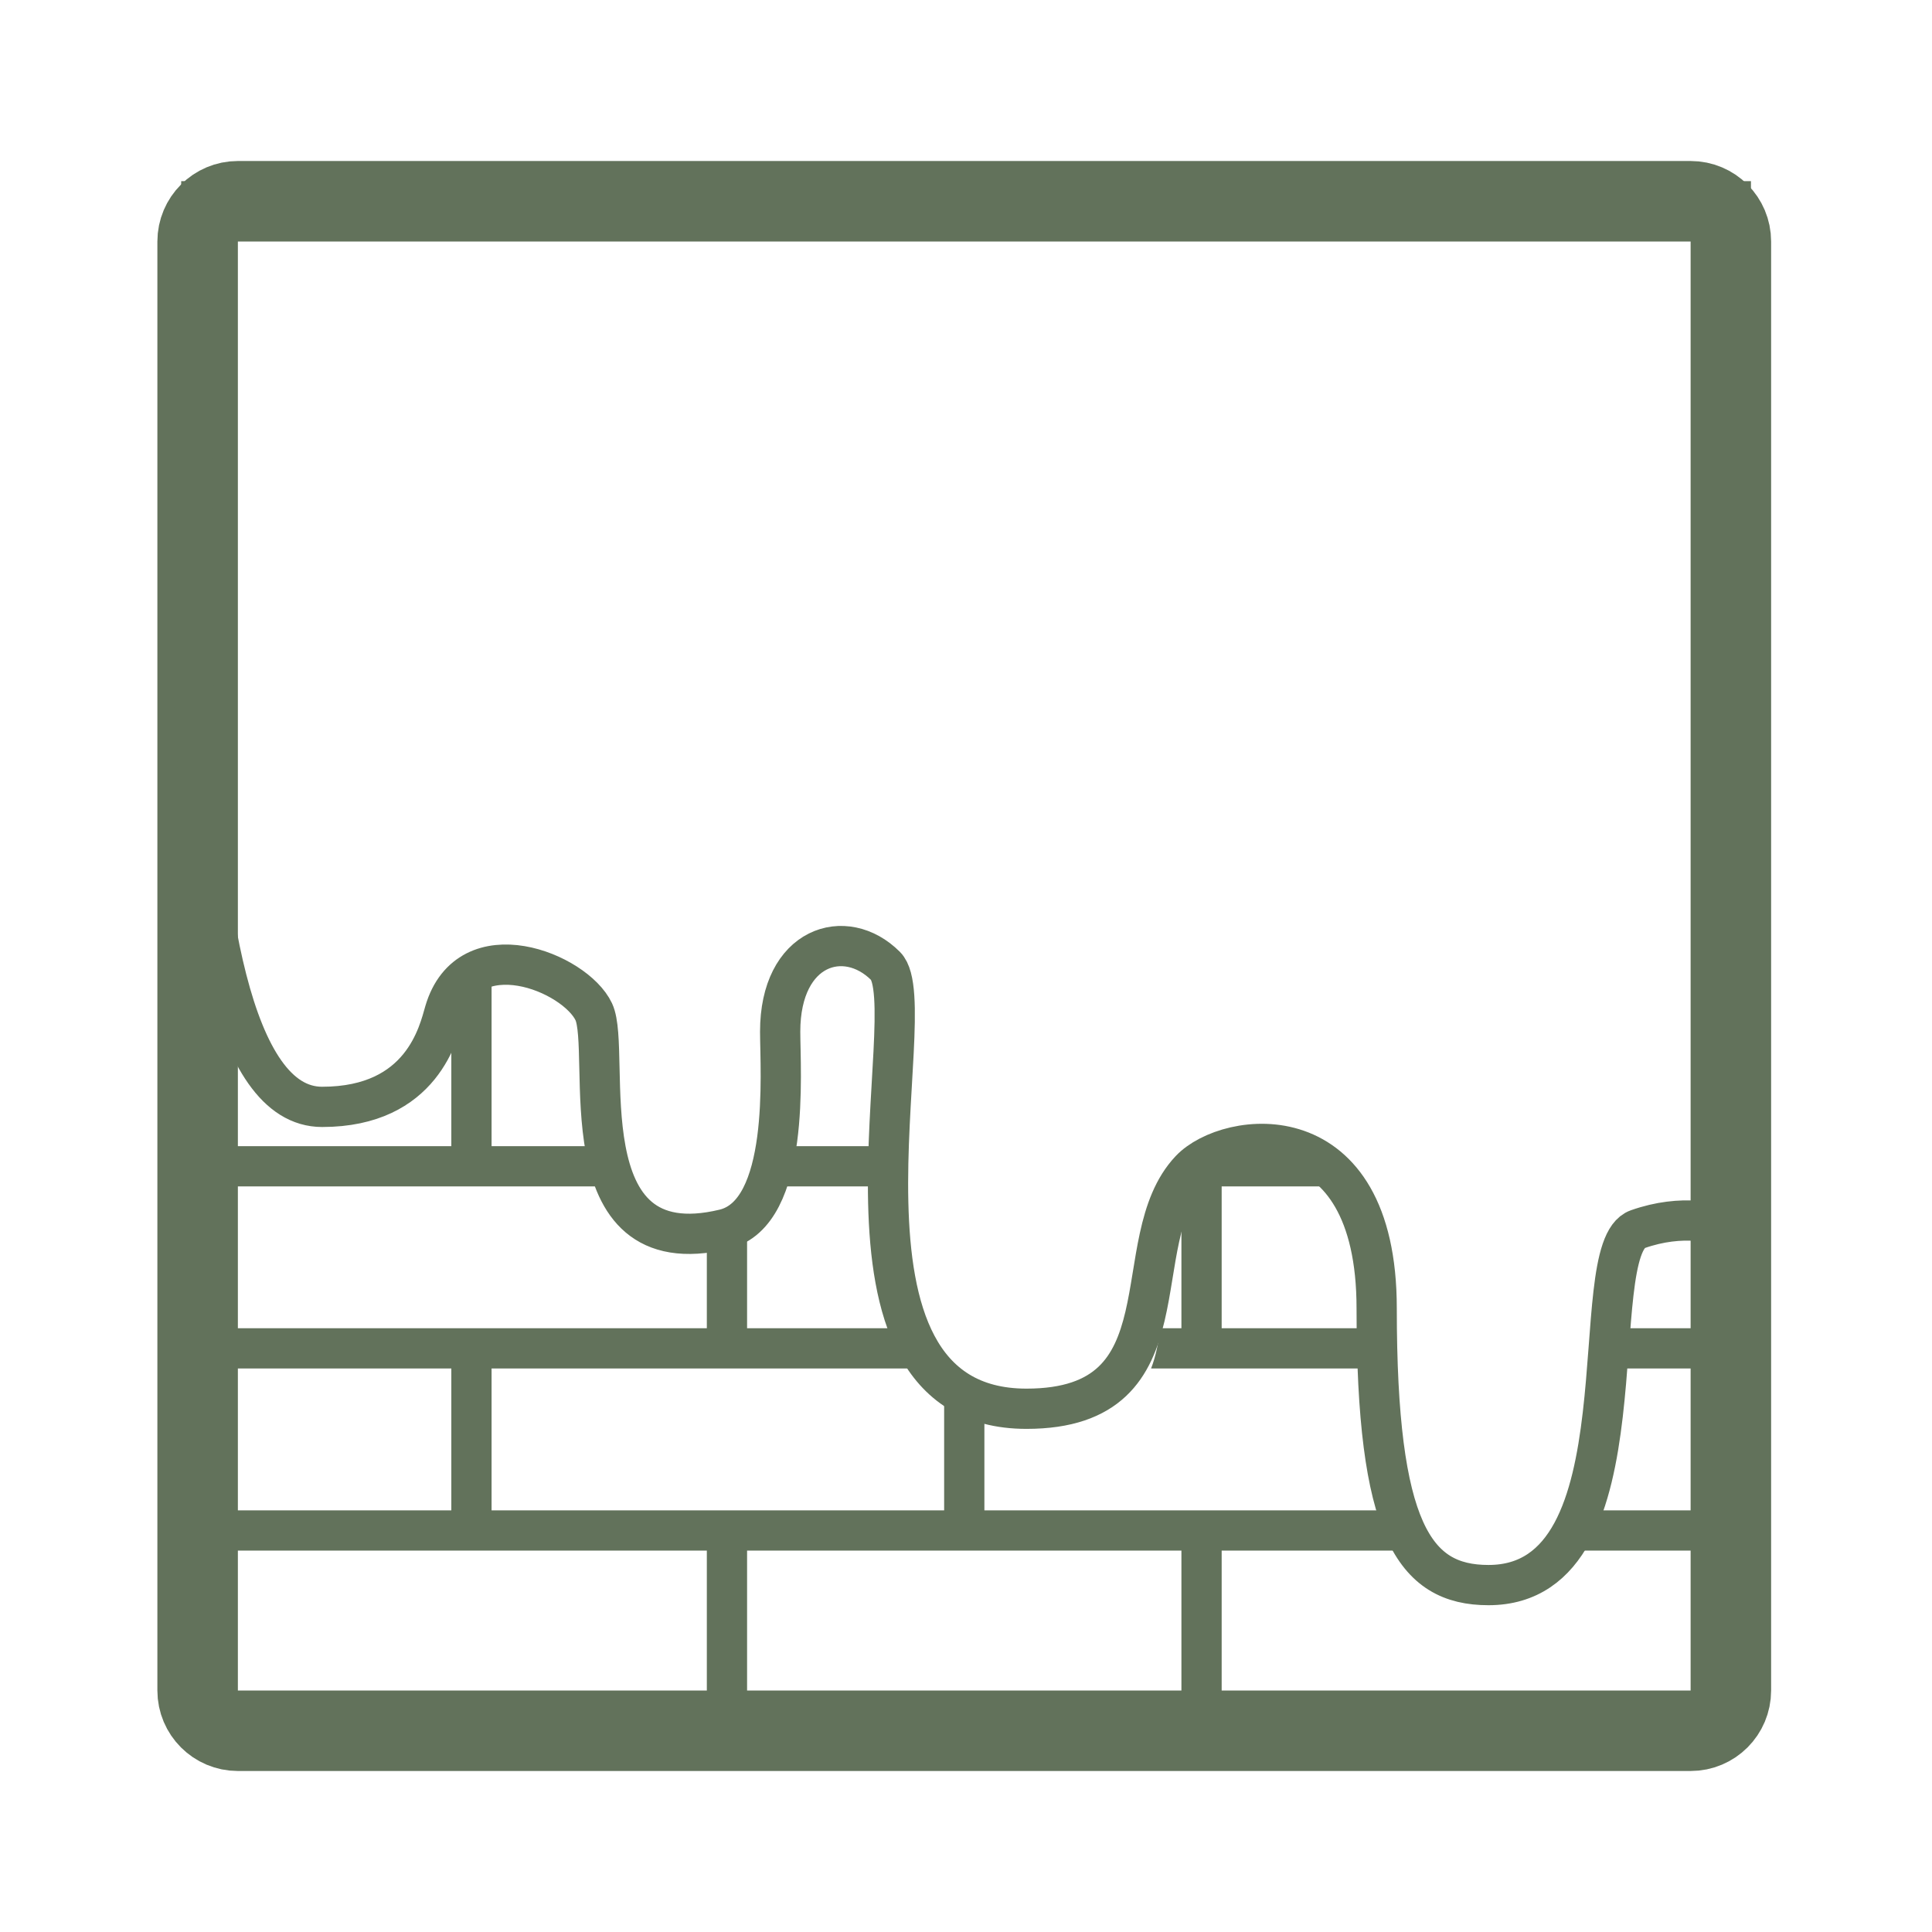 <svg width="48" height="48" viewBox="0 0 48 48" fill="none" xmlns="http://www.w3.org/2000/svg">
<path d="M23.957 5H5.91C5.358 5 4.91 5.448 4.91 6V42C4.91 42.552 5.358 43 5.91 43H42.003C42.556 43 43.003 42.552 43.003 42V6C43.003 5.448 42.556 5 42.003 5H23.957Z" stroke="#62725B" stroke-width="2" stroke-linecap="round"/>
<path fill-rule="evenodd" clip-rule="evenodd" d="M11.213 24.913V28.476H4.91V29.476H15.438C15.347 29.164 15.275 28.824 15.216 28.476H12.213V24.29C11.836 24.392 11.485 24.591 11.213 24.913ZM19.058 28.476C18.99 28.825 18.899 29.166 18.773 29.476H22.413C22.392 29.139 22.378 28.803 22.367 28.476H19.058ZM30.724 28.476C30.239 28.574 29.822 28.802 29.573 29.067C29.456 29.19 29.361 29.328 29.282 29.476H29.352V33H28.823C28.783 33.355 28.717 33.694 28.598 34H34.354C34.32 33.684 34.286 33.351 34.252 33H30.352V29.476H33.225C32.784 28.888 32.249 28.587 31.718 28.476H30.724ZM43.003 28.476V29.476H43.003V28.476H43.003ZM39.844 33C39.811 33.233 39.779 33.475 39.745 33.722C39.733 33.814 39.721 33.907 39.708 34H43.003V33H39.844ZM38.98 37.524C38.841 37.902 38.678 38.241 38.482 38.524H43.003V37.524H38.98ZM35.33 38.524C35.176 38.264 35.044 37.935 34.927 37.524H24.457V35.072C24.049 34.82 23.721 34.453 23.457 34.005V37.524H12.213V34H23.453C23.277 33.699 23.128 33.362 23.004 33H18.561V29.908C18.41 30.161 18.225 30.378 17.995 30.54C17.843 30.648 17.698 30.736 17.561 30.806V33H4.91V34H11.213V37.524H4.91V38.524H17.561V43H18.561V38.524H29.352V43H30.352V38.524H35.33Z" fill="#62725B"/>
<path d="M8.002 27.5C3.502 27.5 5.002 7.5 5.002 5H24.014H43.002L43.002 30.54C42.693 30.376 41.798 30.147 40.686 30.54C39.297 31.031 41.002 39.381 36.981 39.381C35.129 39.381 34.203 38 34.203 32.505C34.203 27.571 30.498 28.084 29.572 29.067C27.902 30.838 29.602 35 25.502 35C20.002 35 23.011 25.009 22.002 24C21.002 23 19.383 23.5 19.383 25.629C19.383 26.608 19.648 30.142 17.994 30.54C14.002 31.5 15.215 26.12 14.752 25.137C14.289 24.155 11.648 23.086 11.047 25.137C10.903 25.629 10.502 27.5 8.002 27.5Z" stroke="#62725B" stroke-linecap="round"/>
</svg>
